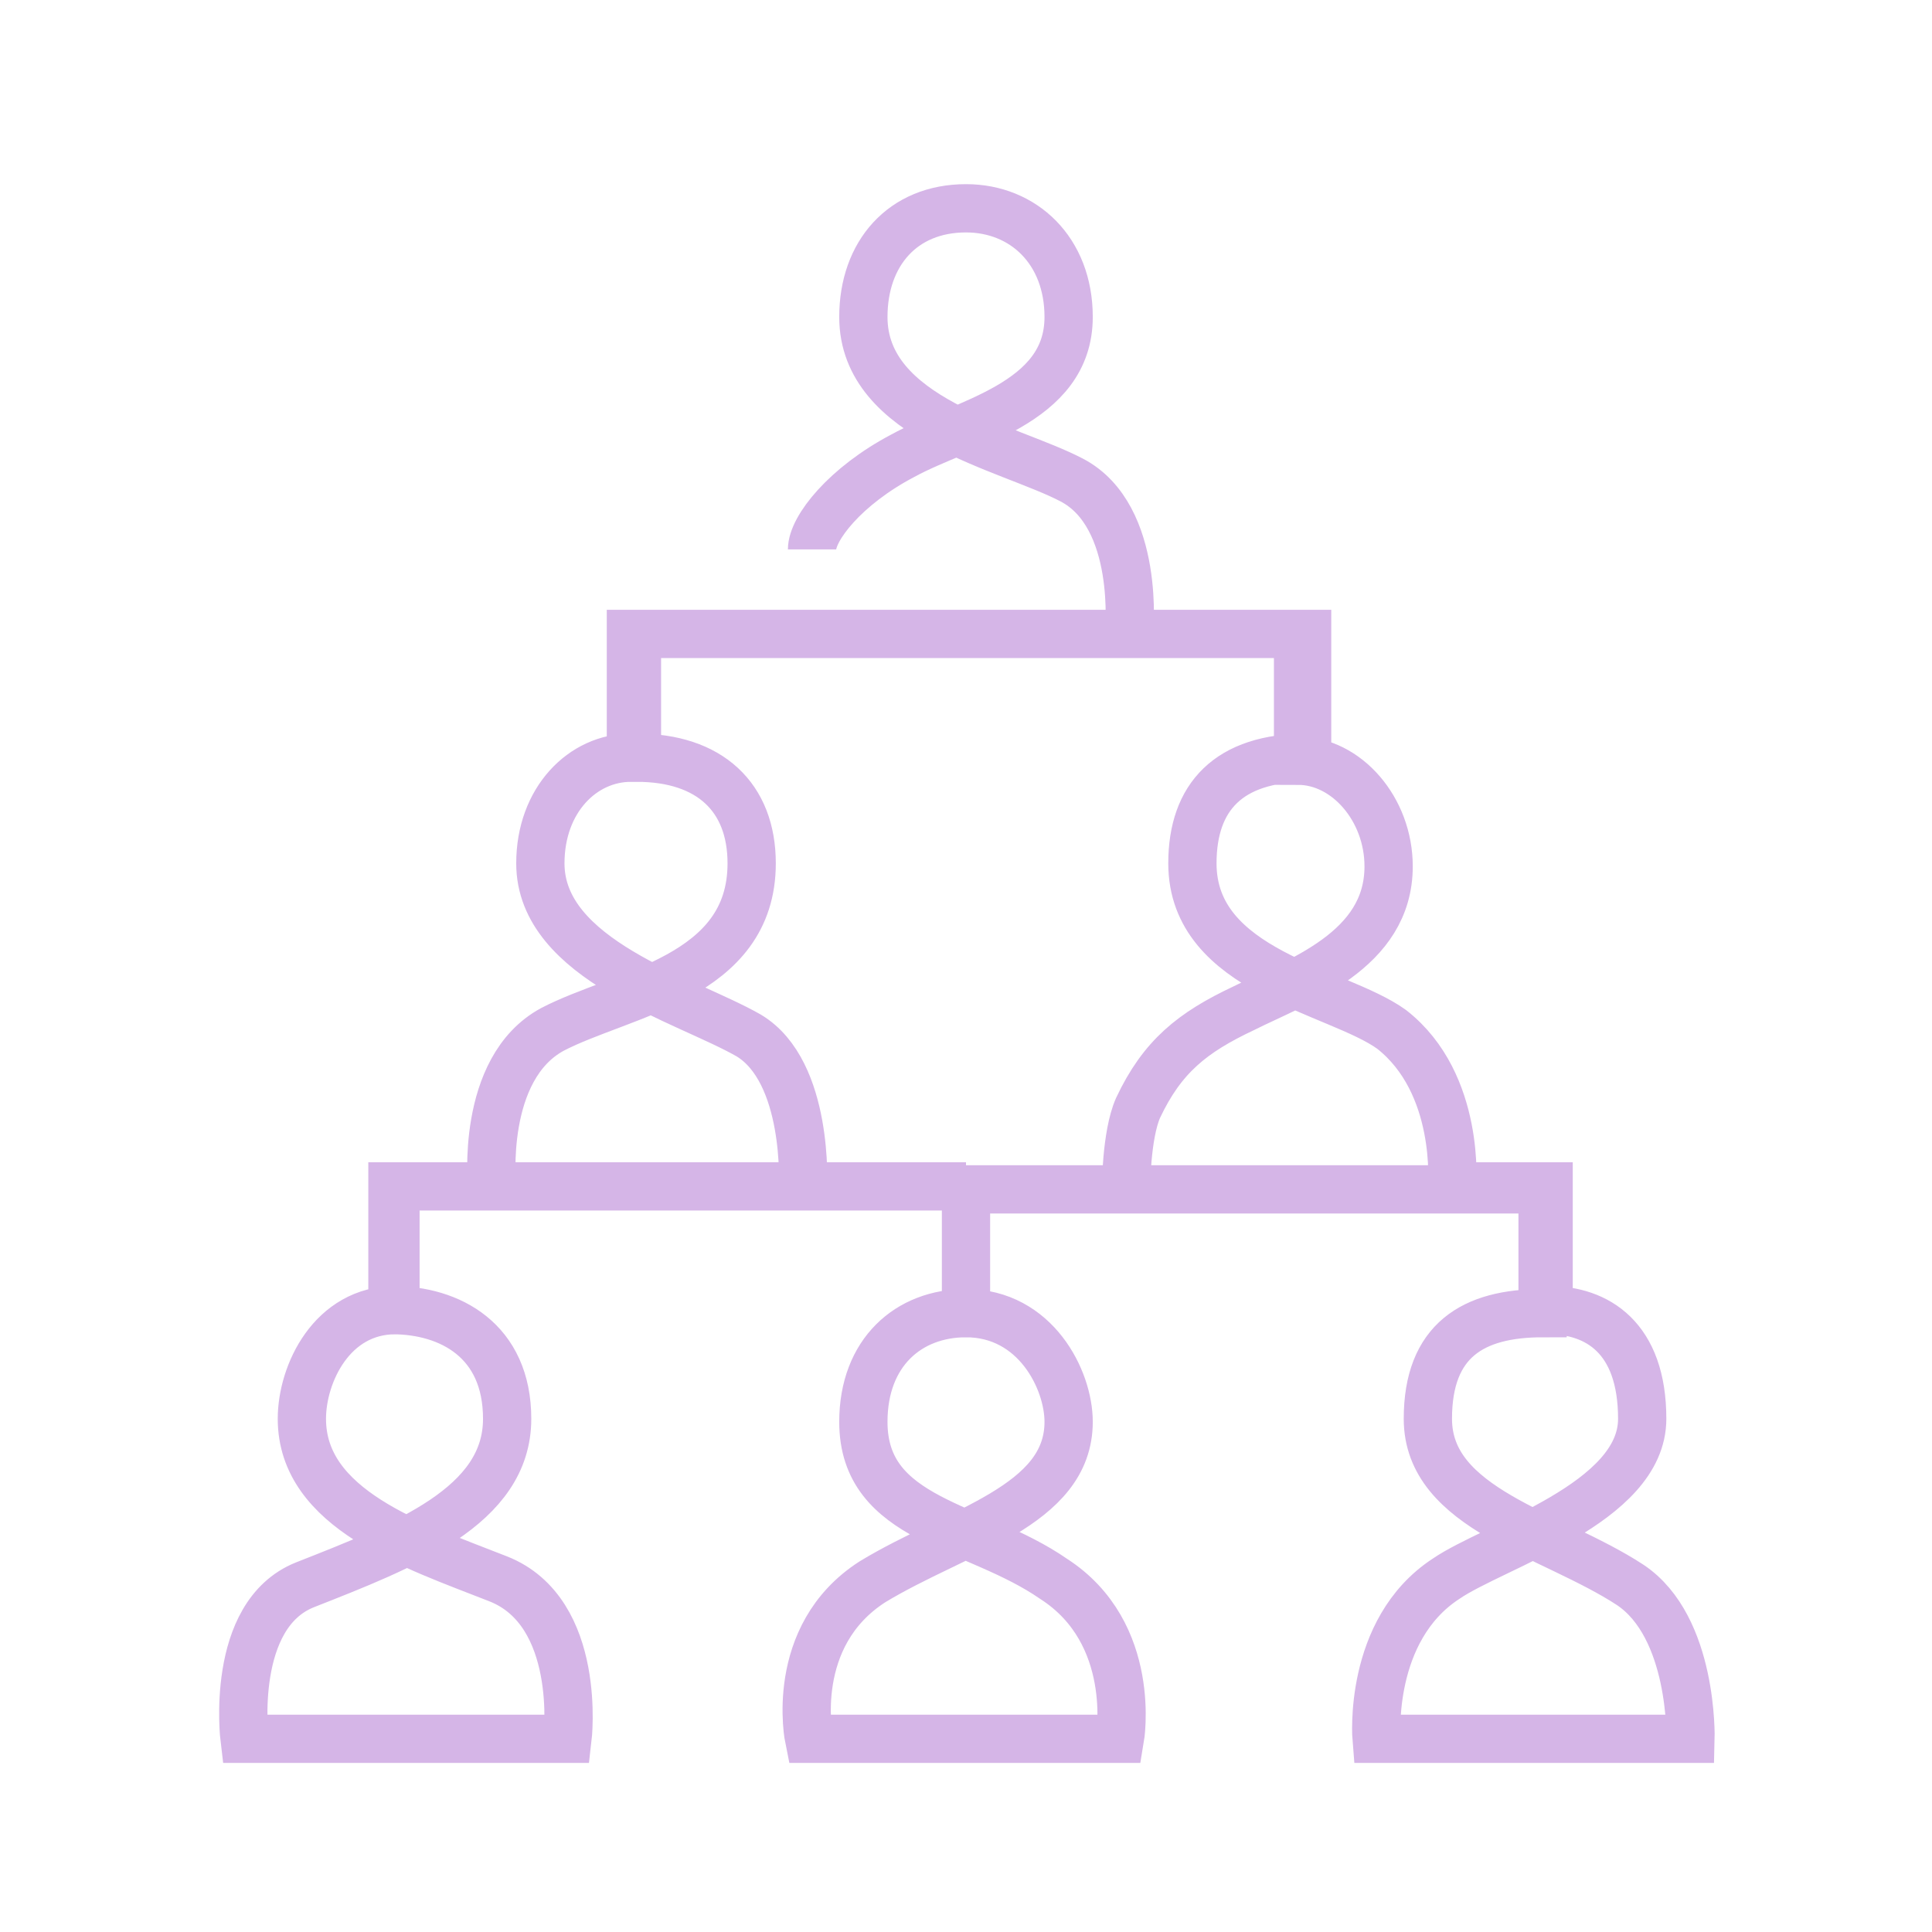 <svg width="64" height="64" viewBox="0 0 64 64" fill="none" xmlns="http://www.w3.org/2000/svg">
<path d="M22.2 21H20.9V25.1C19.3 25.1 17.9 26.5 17.9 28.6C17.9 31.8 22.7 33.1 24.8 34.3C26.8 35.5 26.6 39.3 26.6 39.3H32H13V43.4C14.9 43.4 16.8 44.4 16.8 47C16.8 49.9 13.4 51.2 10.1 52.5C7.6 53.5 8.1 57.6 8.1 57.6H18.8C18.8 57.6 19.3 53.4 16.5 52.3C13.7 51.2 10 50 10 47C10 45.5 11 43.4 13.1 43.4V39.3H16.3C16.3 39.3 15.9 35.4 18.3 34.1C20.6 32.9 24.9 32.4 24.9 28.6C24.9 26.4 23.5 25.1 21.1 25.1V21H43.3V25.1C40.7 25.1 39.5 26.4 39.5 28.6C39.5 32.2 44.3 32.8 46.1 34.1C48.4 35.9 48.1 39.3 48.1 39.3H51.3V43.4C52.9 43.4 54.4 44.3 54.4 47C54.4 49.8 49.5 51.2 47.9 52.3C45.3 54 45.6 57.6 45.6 57.6H56C56 57.6 56.1 53.9 54 52.5C51.4 50.8 47.3 50 47.3 47C47.3 44.4 48.8 43.5 51.1 43.5V39.4H32V43.5C34.3 43.5 35.4 45.7 35.4 47.1C35.4 49.9 31.7 50.7 28.9 52.4C26.1 54.2 26.8 57.6 26.8 57.6H37.1C37.1 57.6 37.7 54.1 34.9 52.3C32.3 50.5 28.6 50.4 28.6 47.1C28.6 44.8 30.1 43.5 32 43.5V39.4H37.3C37.3 39.4 37.3 37.6 37.7 36.7C38.5 35 39.5 34.2 41.2 33.4C43 32.5 46 31.5 46 28.7C46 26.8 44.6 25.2 43 25.2V21H32.9H37.4C37.4 21 37.8 17.1 35.5 15.9C33.4 14.8 28.6 13.9 28.6 10.5C28.6 8.4 29.9 6.9 32 6.9C33.9 6.9 35.4 8.3 35.4 10.5C35.4 13.4 31.9 14 29.9 15.1C28 16.1 26.9 17.5 26.9 18.2" stroke="#D5B5E7" stroke-width="1.599" stroke-miterlimit="10"/>
</svg>
